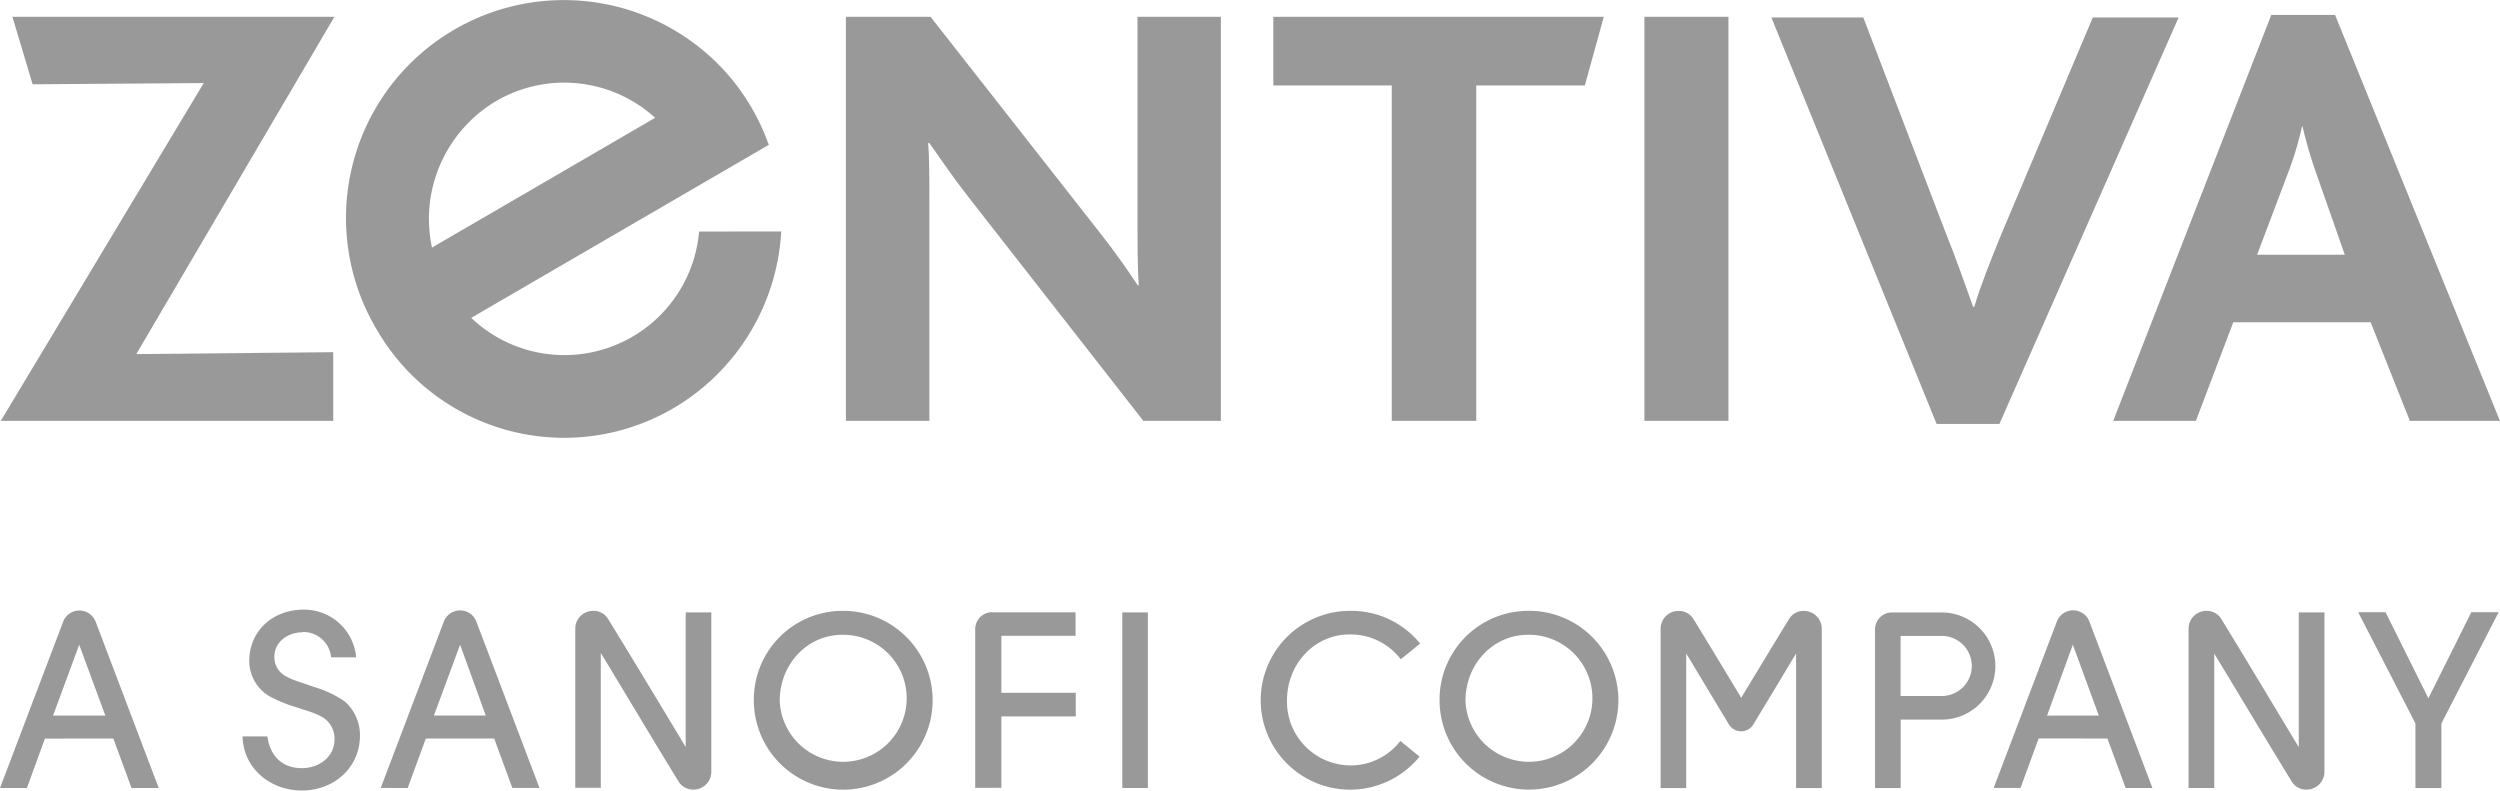 <svg id="Warstwa_1" data-name="Warstwa 1" xmlns="http://www.w3.org/2000/svg" viewBox="0 0 382.25 120.87"><defs><style>.cls-1,.cls-2{fill:#999;}.cls-2{fill-rule:evenodd;}</style></defs><title>zentiva</title><path class="cls-1" d="M174.71,66.14,147.89,31.82c-2.33-3-4-5.44-5.9-8.16h-.19c.19,2.07.19,5.81.19,8.62V66.14H129.23V4.36h12.94l25.88,33c2.43,3.08,4.11,5.52,5.81,8.06H174c-.19-2.91-.19-6.93-.19-9.56V4.36h12.75V66.14Z" transform="translate(0.11 -1.79)"/><polygon class="cls-1" points="242.32 13.07 225.72 13.07 225.72 64.35 212.8 64.35 212.8 13.07 194.69 13.07 194.69 2.57 245.22 2.57 242.32 13.07"/><rect class="cls-1" x="251.43" y="2.57" width="12.85" height="61.78"/><path class="cls-1" d="M305.6,66.61H296L270.73,4.46h14.06l12.55,32.8c1.62,4,3,8,4.24,11.44h.18c1-3.37,2.44-6.94,4.12-11.07l14-33.17H333Z" transform="translate(0.11 -1.79)"/><path class="cls-1" d="M368.36,66.14l-6-15.08h-21l-5.72,15.08H323L347.17,4.07h9.75l25.21,62.07Zm-14.16-37.4a69.27,69.27,0,0,1-2.25-7.6h-.09a48.89,48.89,0,0,1-2.25,7.41L345,40.74h13.41Z" transform="translate(0.11 -1.79)"/><path class="cls-1" d="M65.47,35.29A21,21,0,0,1,75.82,17.2a20.66,20.66,0,0,1,24.24,2.6c-1.22.72-32.87,19.13-34.12,19.84a20.53,20.53,0,0,1-.46-4.34m41.31,1.89-.06.5a20.67,20.67,0,0,1-34.79,12.7l45.51-26.46-.18-.44a32.67,32.67,0,0,0-2.33-5,34.11,34.11,0,0,0-3.39-4.87A33.31,33.31,0,0,0,57.39,52a33.09,33.09,0,0,0,45.39,12.25A33.47,33.47,0,0,0,119.3,37.79l.05-.61Z" transform="translate(0.11 -1.79)"/><path class="cls-2" d="M369.21,122.28V112.4l-8.75-17h4.18l6.55,13.16,6.56-13.16h4.18l-8.75,17v9.89Zm-30.76-20.58v20.58h-3.93V97.92a2.72,2.72,0,0,1,2.72-2.73,2.59,2.59,0,0,1,2.31,1.28c3.88,6.31,11,18.24,11.82,19.54l0-20.58h3.93v24.36a2.73,2.73,0,0,1-2.73,2.73,2.56,2.56,0,0,1-2.31-1.3c-3.89-6.3-11-18.23-11.84-19.52m-26.82,13-2.77,7.57h-4.11l9.65-25.41a2.66,2.66,0,0,1,5,0L329,122.28H324.9l-2.78-7.57Zm5.23-14.34-3.95,10.85h7.92Zm-83.17-5.18A13.67,13.67,0,1,1,220,108.91a13.57,13.57,0,0,1,13.69-13.72m-.16,3.66c-5.33,0-9.57,4.46-9.57,10.11a9.71,9.71,0,1,0,9.57-10.11M6.76,114.72,4,122.28H-.11L9.53,96.89a2.66,2.66,0,0,1,5,0l9.63,25.39H20l-2.78-7.57ZM12,100.37l-4,10.84H16Zm277.16-4.93h7.63a8.19,8.19,0,0,1,0,16.38h-6.29v10.47h-3.92V98.05a2.6,2.6,0,0,1,2.61-2.62m7,3.59h-5.7v9.19h6.29a4.59,4.59,0,0,0,0-9.19ZM266.11,113.6a2.18,2.18,0,0,1-1.87-1.05c-3.16-5.22-6-10-6.53-10.84l0,20.58h-3.91l0-24.36a2.72,2.72,0,0,1,2.72-2.73,2.59,2.59,0,0,1,2.32,1.28c2,3.25,4.87,8,7.28,12,2.42-4,5.28-8.72,7.29-12a2.56,2.56,0,0,1,2.31-1.28,2.73,2.73,0,0,1,2.72,2.73l0,24.36h-3.93l0-20.58c-.49.81-3.37,5.62-6.53,10.84a2.14,2.14,0,0,1-1.85,1.05M206.4,95.19a13.5,13.5,0,0,1,10.62,5l-2.95,2.41a9.61,9.61,0,0,0-7.84-3.8c-5.32,0-9.56,4.46-9.56,10.11a9.75,9.75,0,0,0,9.73,9.91,9.55,9.55,0,0,0,7.6-3.74l2.94,2.39A13.67,13.67,0,1,1,206.4,95.19m-77.56,0a13.67,13.67,0,1,1-13.69,13.72,13.57,13.57,0,0,1,13.69-13.72m-.17,3.66c-5.32,0-9.56,4.46-9.56,10.11a9.71,9.71,0,1,0,9.56-10.11m-82.51-.38c-2.46,0-4.59,1.7-4.29,4.24a3.27,3.27,0,0,0,1.72,2.48,10,10,0,0,0,1.66.72l2.67.92a16.22,16.22,0,0,1,4.73,2.25,6.89,6.89,0,0,1,2.28,5.13c0,5.06-4.08,8.45-8.88,8.45s-8.95-3.35-9.07-8.27h3.79c.49,3.37,2.61,4.85,5.27,4.85,2.47,0,5-1.56,5-4.46a3.85,3.85,0,0,0-2.16-3.51,14.16,14.16,0,0,0-1.55-.65c-.63-.21-1.37-.44-2.12-.69a22.23,22.23,0,0,1-4-1.61A6.29,6.29,0,0,1,38,102.87C38,98.35,41.49,95,46.35,95a8,8,0,0,1,8,7.3H50.52a4.28,4.28,0,0,0-4.35-3.88m105.49-3h12.68V99H153v8.72h11.37v3.61H153v10.92H149V98a2.6,2.6,0,0,1,2.61-2.61m-59.86,6.28,0,20.57H87.85V97.92a2.72,2.72,0,0,1,2.73-2.73,2.56,2.56,0,0,1,2.31,1.28c3.9,6.31,11.06,18.24,11.84,19.54l0-20.58h3.92l0,24.36a2.72,2.72,0,0,1-2.72,2.73,2.6,2.6,0,0,1-2.32-1.3c-3.89-6.3-11-18.24-11.82-19.52M65,114.71l-2.77,7.56H58.1l9.64-25.4a2.66,2.66,0,0,1,5,0l9.64,25.4H78.23l-2.78-7.56Zm5.24-14.35-4,10.83,7.92,0Zm101.25-4.93h3.91v26.84h-3.91Z" transform="translate(0.11 -1.79)"/><polygon class="cls-1" points="0.12 64.35 31.15 12.7 4.99 12.89 1.9 2.57 51.13 2.57 20.84 54.14 50.95 53.85 50.95 64.35 0.12 64.35"/></svg>